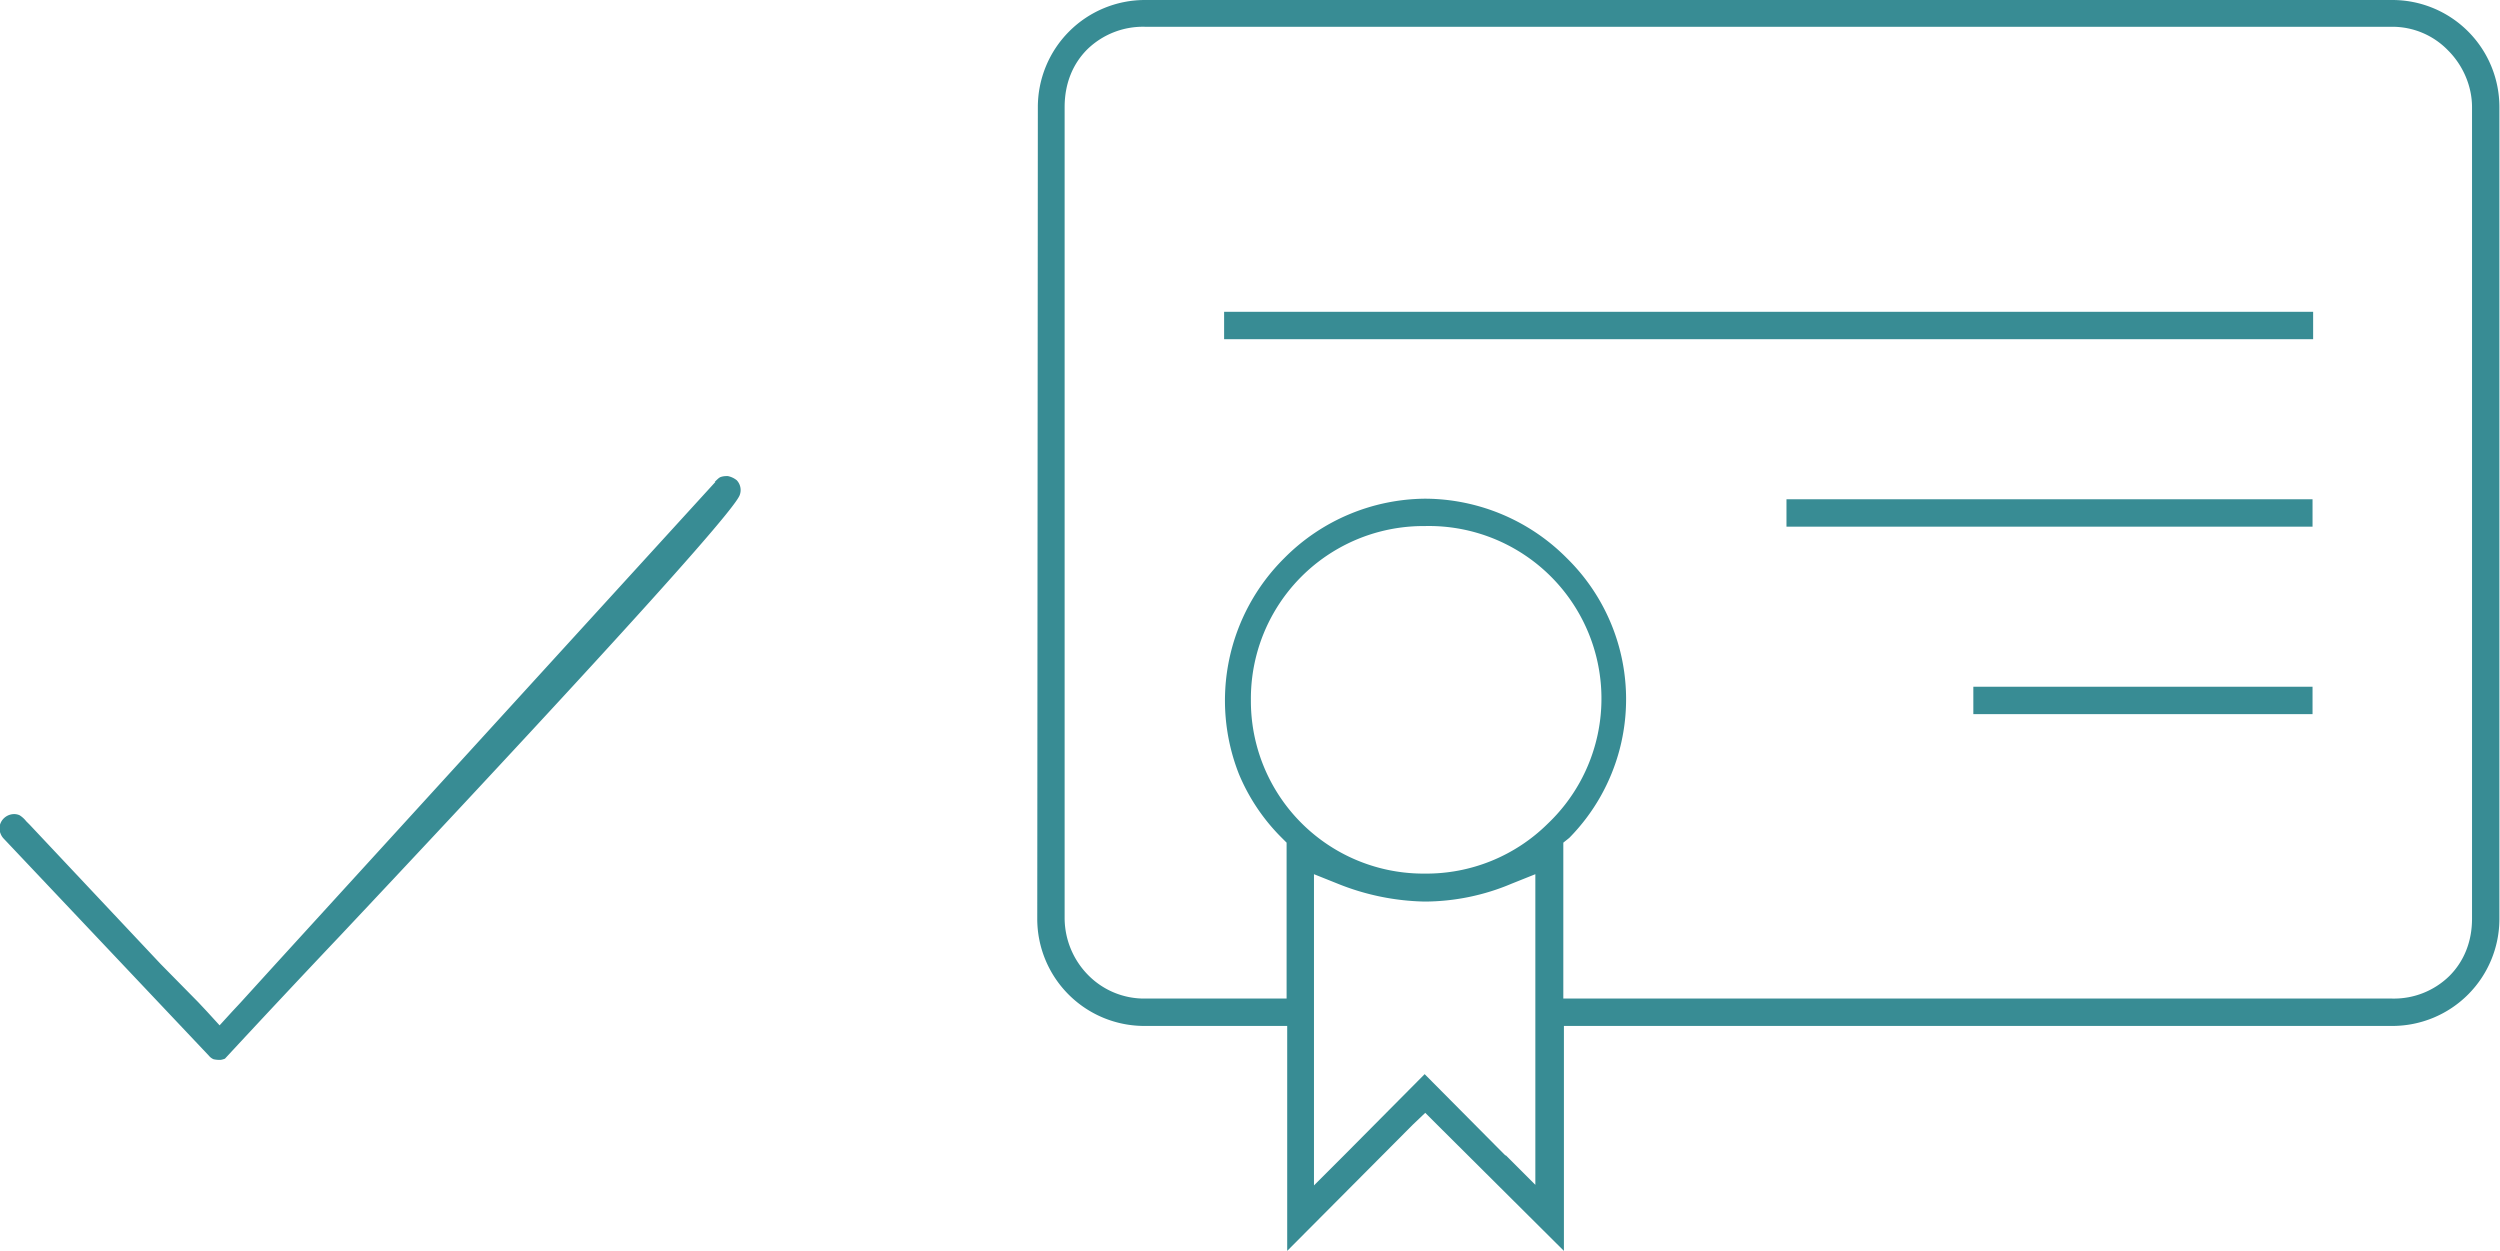 <svg xmlns="http://www.w3.org/2000/svg" width="97.291" height="48.68" shape-rendering="geometricPrecision" text-rendering="geometricPrecision" image-rendering="optimizeQuality" fill-rule="evenodd" clip-rule="evenodd" viewBox="0 0 4.201 2.102"><g fill="#388C94"><path d="M3.886 1.154h-.57V1.2h.57v-.046zm0-.63H2.057V.57h1.83V.524zM4.021 0H1.924a.18.18 0 0 0-.18.18l-.001 1.364a.18.18 0 0 0 .18.18h.24v.378l.211-.212.021-.02.02.02.213.212v-.378H4.02a.18.18 0 0 0 .18-.18V.18A.18.18 0 0 0 4.02 0zM2.53 1.942l-.136-.137-.136.137-.05.05v-.523l.04.016a.41.41 0 0 0 .146.03.377.377 0 0 0 .146-.03l.04-.016v.522l-.05-.05zm-.136-.474a.29.29 0 0 1-.292-.292.29.29 0 0 1 .292-.292.29.29 0 0 1 .207.5.29.29 0 0 1-.207.084zm1.76.076c0 .039-.014.072-.038.096a.133.133 0 0 1-.096.038H2.627v-.262l.01-.008a.332.332 0 0 0-.004-.47.337.337 0 0 0-.238-.1.337.337 0 0 0-.237.1.337.337 0 0 0-.076.363.33.33 0 0 0 .072.107l.008.008v.262h-.238a.132.132 0 0 1-.095-.039.137.137 0 0 1-.04-.095V.18c0-.04.014-.073.038-.097a.134.134 0 0 1 .097-.038H4.02a.13.13 0 0 1 .094.04c.025.025.04.06.04.095v1.363zM3.886.839h-.884v.046h.884V.839zM1.202.81l-.738.809-.06.066L.39 1.7l-.021.023L.348 1.7l-.015-.016L.27 1.62.05 1.386.044 1.38a.044.044 0 0 0-.011-.01.022.022 0 0 0-.009-.002.025.025 0 0 0-.023.015.023.023 0 0 0 0 .018.025.025 0 0 0 .005.008l.345.365a.02.02 0 0 0 .008.006.046.046 0 0 0 .012.001.035.035 0 0 0 .007-.002 25.844 25.844 0 0 1 .193-.206c.254-.27.658-.703.672-.741a.024.024 0 0 0-.005-.025.035.035 0 0 0-.015-.007c-.004 0-.008 0-.013.002a.02.02 0 0 0-.004.003.055.055 0 0 0-.005.005z"/></g></svg>